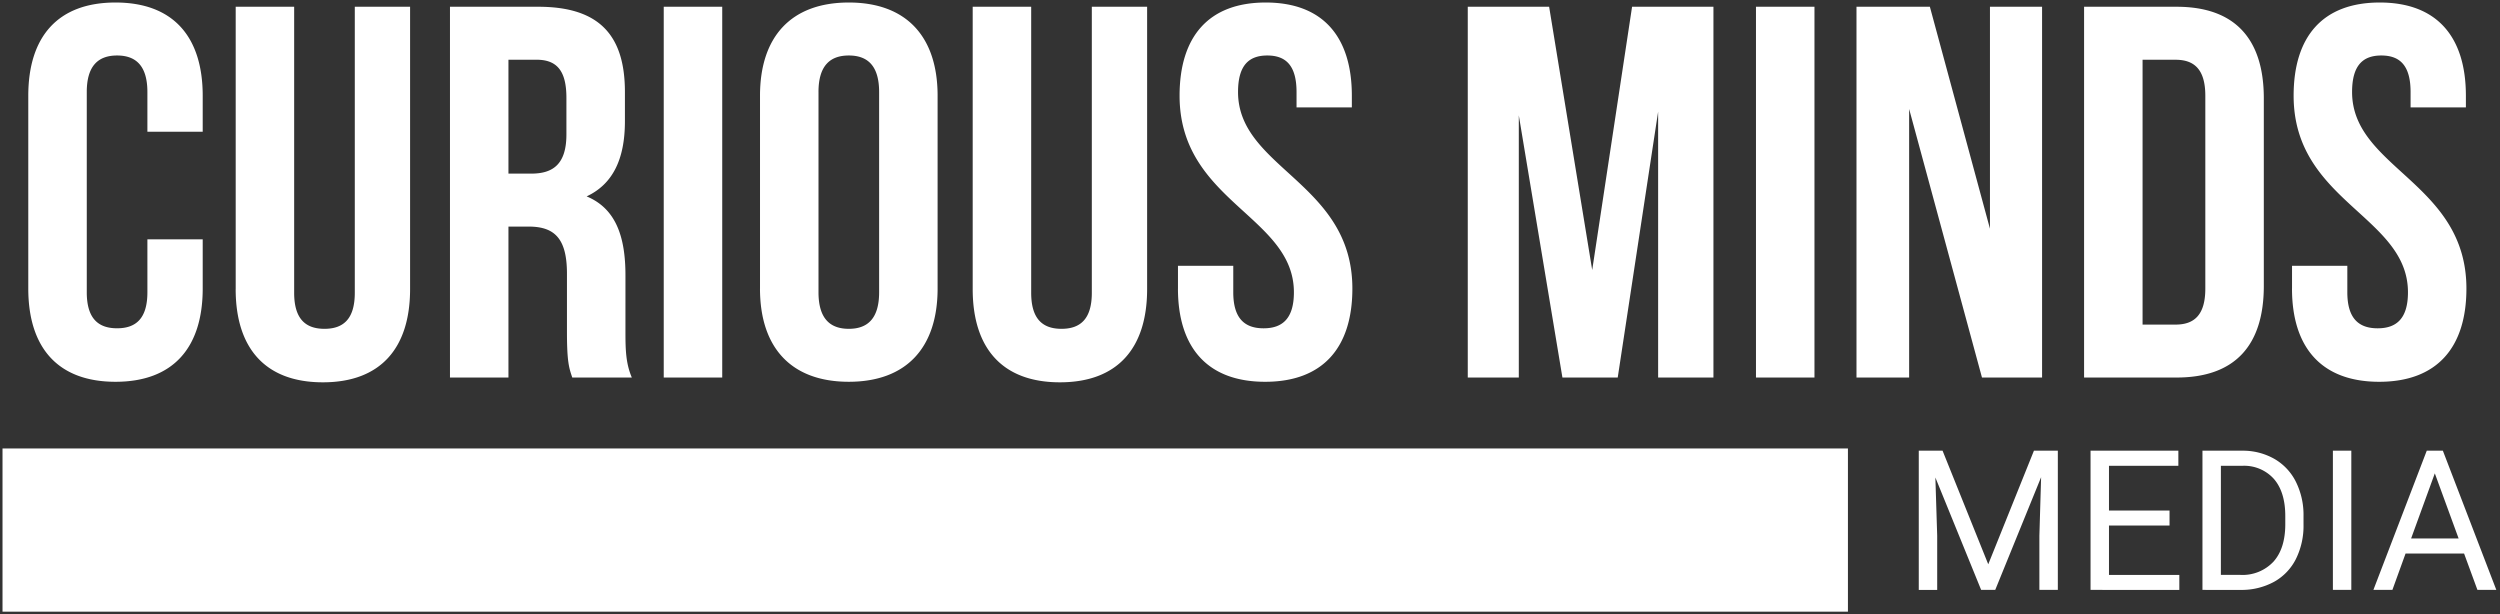 <svg xmlns="http://www.w3.org/2000/svg" width="496.607" height="122" viewBox="0 0 496.607 122">
  <rect x="0" y="0" width="496.607" height="122" fill="#333333" stroke="none"/>
  <path id="Union_11" data-name="Union 11" d="M0,121V88.59H366.579V121Zm491.624-4.321-2.649-7.217H477.345l-2.612,7.217h-3.776l10.6-27.651h3.2l10.618,27.651ZM478.45,106.462h9.437L483.159,93.53Zm-15.538,10.217V89.028h3.66v27.651Zm-25.91,0V89.028h7.836a12.656,12.656,0,0,1,6.405,1.6,10.8,10.8,0,0,1,4.3,4.539,14.726,14.726,0,0,1,1.534,6.76v1.766a14.8,14.8,0,0,1-1.515,6.857,10.643,10.643,0,0,1-4.328,4.519,13.468,13.468,0,0,1-6.55,1.614Zm3.66-2.981h3.85a8.4,8.4,0,0,0,6.589-2.621q2.354-2.619,2.354-7.464V102q0-4.708-2.222-7.32a7.918,7.918,0,0,0-6.3-2.651h-4.269Zm-25.89,2.981V89.028h17.443v3H418.434v8.889h12.029V103.9H418.434v9.8h13.974v2.981Zm-10.163,0V105.911l.344-11.623-9.113,22.391h-2.8l-9.093-22.332.363,11.565v10.768h-3.66V89.028h4.728l9.074,22.562,9.074-22.562h4.748v27.651ZM192.719,56.926V.842h11.619V57.661c0,5.262,2.325,7.156,6.021,7.156s6.023-1.894,6.023-7.156V.842h10.985V56.926c0,11.785-5.915,18.519-17.324,18.519S192.719,68.71,192.719,56.926Zm-146.4,0V.842H57.933V57.661c0,5.262,2.325,7.156,6.023,7.156s6.021-1.894,6.021-7.156V.842H80.961V56.926c0,11.785-5.915,18.519-17.324,18.519S46.314,68.71,46.314,56.926Zm408.476-.105V52.3h10.985v5.26c0,5.262,2.325,7.156,6.023,7.156s6.021-1.894,6.021-7.156c0-15.151-22.712-17.992-22.712-39.037C455.106,6.734,460.915,0,472.219,0s17.113,6.734,17.113,18.519v2.314H478.345V17.782c0-5.26-2.112-7.259-5.81-7.259s-5.81,2-5.81,7.259c0,15.153,22.712,17.994,22.712,39.039,0,11.785-5.915,18.519-17.324,18.519S454.789,68.605,454.789,56.821Zm-221.3,0V52.3h10.985v5.26c0,5.262,2.325,7.156,6.023,7.156s6.021-1.894,6.021-7.156c0-15.151-22.71-17.992-22.71-39.037C233.811,6.734,239.618,0,250.922,0s17.113,6.734,17.113,18.519v2.314H257.048V17.782c0-5.26-2.112-7.259-5.81-7.259s-5.81,2-5.81,7.259c0,15.153,22.712,17.994,22.712,39.039,0,11.785-5.915,18.519-17.324,18.519S233.492,68.605,233.492,56.821Zm-83.025,0v-38.3C150.467,6.734,156.7,0,168.108,0s17.64,6.734,17.64,18.519v38.3c0,11.785-6.231,18.519-17.64,18.519S150.467,68.605,150.467,56.821Zm11.619-39.039V57.556c0,5.262,2.323,7.261,6.021,7.261s6.021-2,6.021-7.261V17.782c0-5.26-2.323-7.259-6.021-7.259S162.087,12.522,162.087,17.782ZM5.119,56.821v-38.3C5.119,6.734,11.034,0,22.442,0S39.766,6.734,39.766,18.519v7.154H28.779V17.782c0-5.26-2.323-7.259-6.021-7.259s-6.021,2-6.021,7.259V57.556c0,5.262,2.323,7.156,6.021,7.156s6.021-1.894,6.021-7.156V47.035H39.766v9.785c0,11.785-5.915,18.519-17.324,18.519S5.119,68.605,5.119,56.821ZM413.487,74.5V.842h18.38c11.619,0,17.324,6.417,17.324,18.2V56.294c0,11.785-5.7,18.2-17.324,18.2Zm11.619-10.522h6.55c3.7,0,5.915-1.894,5.915-7.154v-38.3c0-5.26-2.218-7.154-5.915-7.154h-6.55ZM393.207,74.5,378.736,21.15V74.5H368.278V.842h14.577l11.936,44.087V.842h10.353V74.5Zm-44.895,0V.842h11.619V74.5Zm-19.436,0V21.675L320.849,74.5H309.864L301.2,22.412V74.5H291.061V.842h16.162l8.556,52.3L323.7.842h16.162V74.5Zm-197.529,0V.842h11.619V74.5Zm-18.169,0c-.633-1.894-1.056-3.051-1.056-9.048V53.874c0-6.839-2.323-9.365-7.606-9.365H100.5V74.5H88.883V.842h17.535c12.043,0,17.218,5.577,17.218,16.94v5.787c0,7.576-2.429,12.522-7.606,14.943,5.81,2.419,7.711,8,7.711,15.678V65.554c0,3.576.105,6.207,1.267,8.943ZM100.5,33.987h4.543c4.33,0,6.971-1.894,6.971-7.786V18.939c0-5.26-1.8-7.574-5.915-7.574h-5.6Z" transform="translate(0.5 0.5)" fill="#fff" stroke="rgba(0,0,0,0)" stroke-miterlimit="10" stroke-width="1"/>
</svg>
